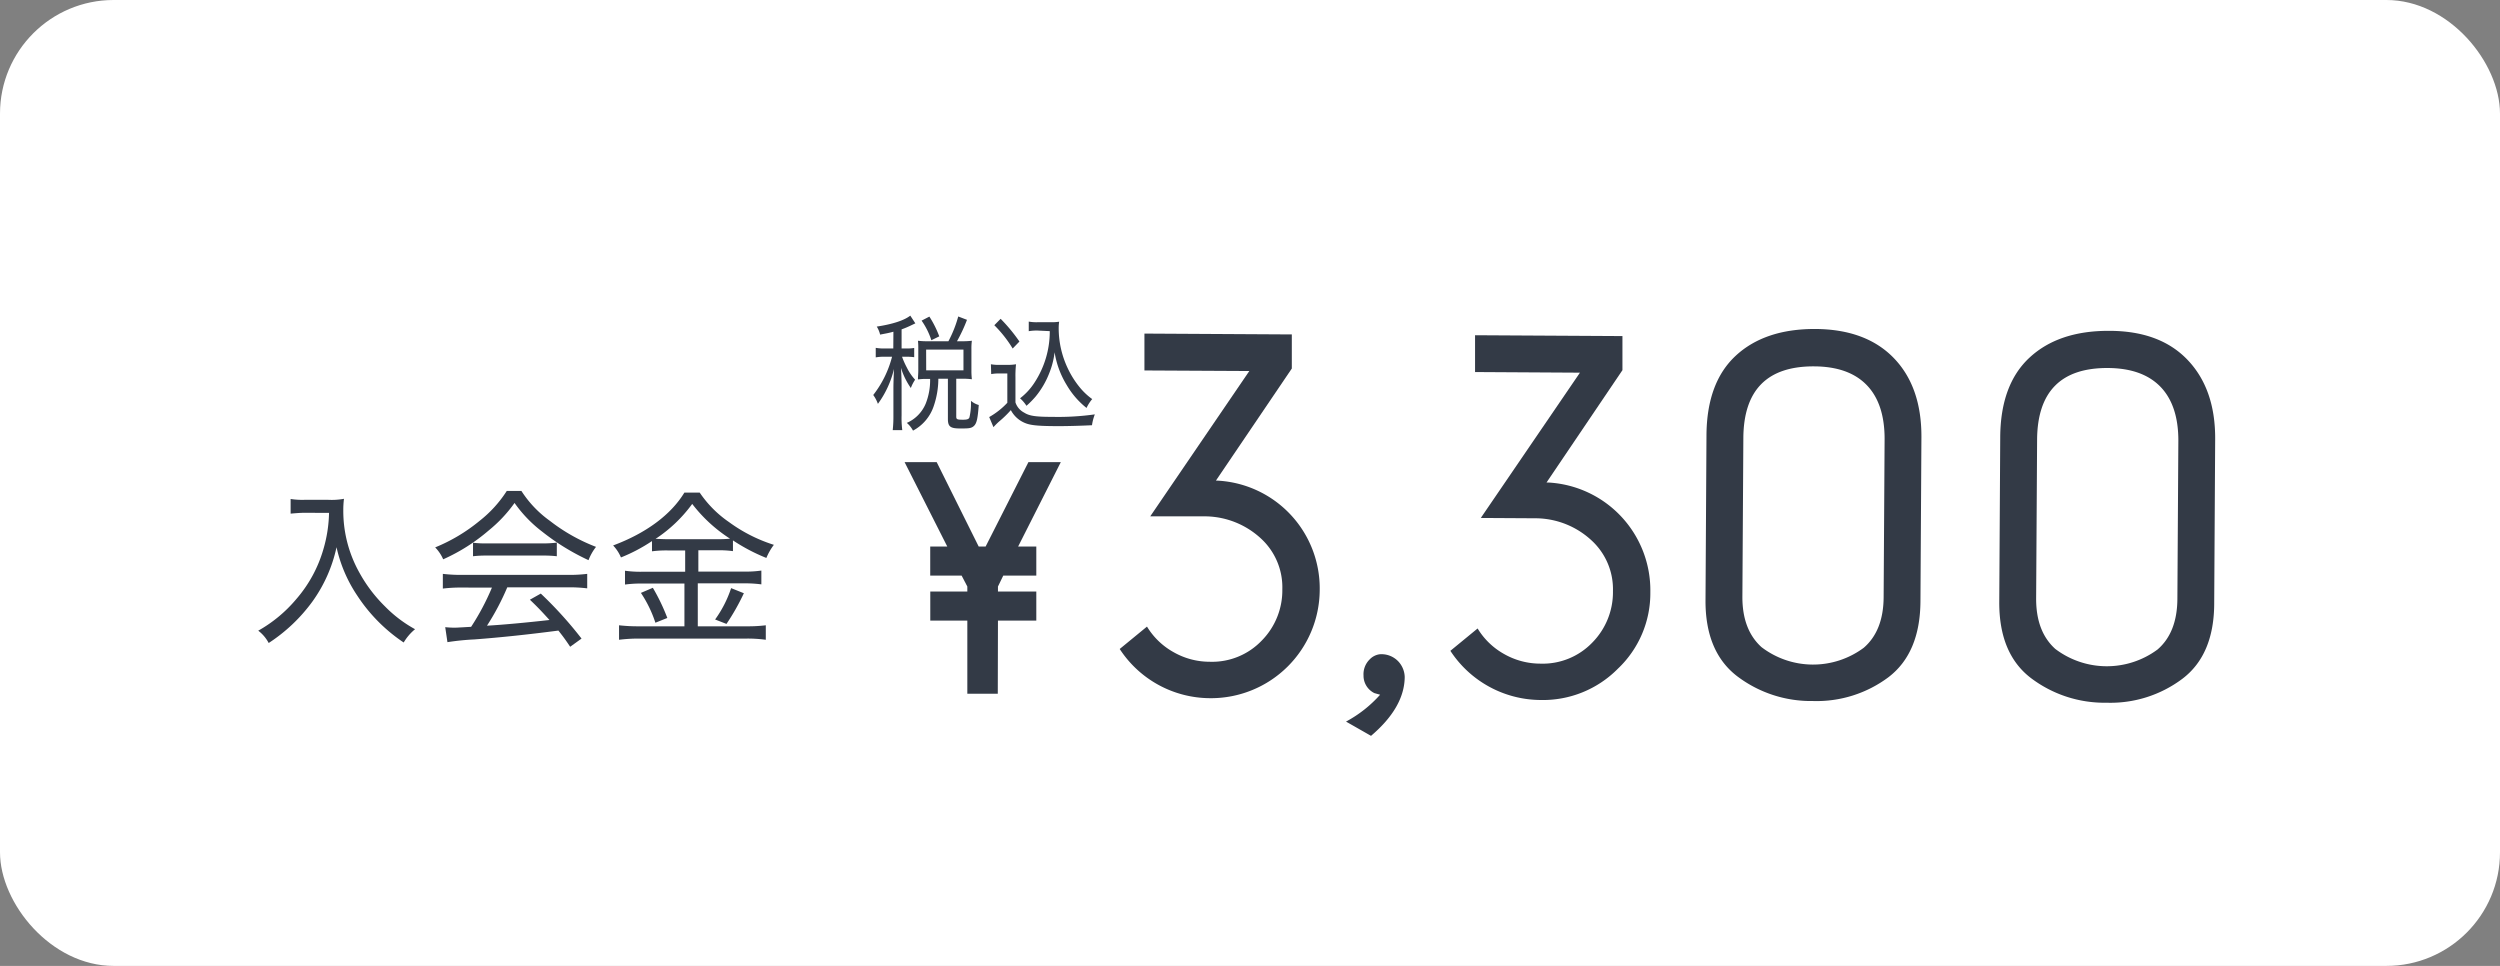 <svg xmlns="http://www.w3.org/2000/svg" width="440" height="170" viewBox="0 0 440 170"><rect x="0" y="0" width="440" height="170" fill="#808080" stroke="none"/><g id="レイヤー_2" data-name="レイヤー 2"><g id="BACK2"><rect width="440" height="170" rx="20" style="fill:#fff"/></g><g id="DESIGN"><path d="M175.61,122.1h-5.36V109.23h-6.52v-5.12h6.52v-.88l-1-1.92h-5.53V96.19h3l-7.51-14.85h5.65l7.39,14.85h1.22L181,81.34h5.7l-7.51,14.85h3.2v5.12h-5.82l-.93,1.92v.88h6.75v5.12h-6.75Z" style="fill:#333a46"/><path d="M197.07,114.22l4.8-3.94a12.64,12.64,0,0,0,4.66,4.49,12.83,12.83,0,0,0,6.38,1.7,12.08,12.08,0,0,0,9.12-3.69,12.58,12.58,0,0,0,3.66-9.07,11.67,11.67,0,0,0-3.77-8.94,14.64,14.64,0,0,0-9.57-3.89l-9.91,0,17.44-25.58-18.46-.1,0-6.49,25.94.15,0,6L214,84.59h.27a19,19,0,0,1,18,19.29,19.14,19.14,0,0,1-19.29,19,19.06,19.06,0,0,1-15.9-8.64Z" style="fill:#333a46"/><path d="M241.3,129.51,236.9,127a21.87,21.87,0,0,0,6-4.73l-1-.28a3.41,3.41,0,0,1-1.92-3.12,3.65,3.65,0,0,1,1.1-2.83,2.94,2.94,0,0,1,1.76-.89,4.08,4.08,0,0,1,3.32,1.32,4.19,4.19,0,0,1,1.07,2.67Q247.19,124.5,241.3,129.51Z" style="fill:#333a46"/><path d="M255.26,114.55l4.8-3.94a12.61,12.61,0,0,0,4.65,4.49,12.89,12.89,0,0,0,6.39,1.7,12.11,12.11,0,0,0,9.12-3.68,12.62,12.62,0,0,0,3.66-9.08,11.67,11.67,0,0,0-3.78-8.94,14.58,14.58,0,0,0-9.57-3.88l-9.91-.06,17.45-25.57-18.46-.11,0-6.48,25.94.15,0,6L272.19,84.92h.27a19,19,0,0,1,18,19.29,18.3,18.3,0,0,1-5.71,13.48,18.55,18.55,0,0,1-13.59,5.51,19.1,19.1,0,0,1-15.89-8.65Z" style="fill:#333a46"/><path d="M338.17,76.92,338,105.84q-.06,9.09-5.62,13.34a21.1,21.1,0,0,1-13.31,4.2A21.5,21.5,0,0,1,305.72,119q-5.61-4.32-5.55-13.41l.17-29q.06-9.28,5.17-14t14-4.69q8.91.06,13.8,5.12T338.17,76.92Zm-6.65,28.16.17-27.83q0-6.23-3.15-9.48t-9.21-3.29q-12.43-.08-12.5,12.62l-.17,28q0,5.76,3.37,8.8a14.94,14.94,0,0,0,18,.1Q331.49,111,331.52,105.08Z" style="fill:#333a46"/><path d="M389.87,77.22l-.17,28.91q0,9.11-5.62,13.35a21.08,21.08,0,0,1-13.31,4.2,21.45,21.45,0,0,1-13.35-4.36q-5.6-4.3-5.55-13.4l.17-29q.06-9.27,5.18-14t14-4.69q8.92,0,13.8,5.12T389.87,77.22Zm-6.65,28.16.17-27.84q0-6.21-3.15-9.47c-2.12-2.18-5.19-3.27-9.21-3.3q-12.43-.08-12.5,12.63l-.17,28q0,5.78,3.37,8.81a15,15,0,0,0,18,.1Q383.19,111.32,383.22,105.38Z" style="fill:#333a46"/><path d="M53.61,90.25c-.63,0-1.44.06-2.46.15V87.82a13,13,0,0,0,2.43.15h4.2a12.05,12.05,0,0,0,2.76-.18,15.22,15.22,0,0,0-.12,2,22.23,22.23,0,0,0,2.76,10.86,25.59,25.59,0,0,0,4.59,6.09,22.55,22.55,0,0,0,5.28,4,8.9,8.9,0,0,0-2,2.34,29.06,29.06,0,0,1-8.19-8.28,24.83,24.83,0,0,1-3.63-8.49A25.56,25.56,0,0,1,55,105.85a29.22,29.22,0,0,1-7.71,7.32A6.54,6.54,0,0,0,45.45,111a24.29,24.29,0,0,0,6.69-5.55,23.2,23.2,0,0,0,4.77-8.76,24.26,24.26,0,0,0,1-6.42Z" style="fill:#333a46"/><path d="M91.77,86.41a19.25,19.25,0,0,0,5,5.25,31.69,31.69,0,0,0,8.13,4.59,8.94,8.94,0,0,0-1.32,2.34,40.44,40.44,0,0,1-8.13-5,22.94,22.94,0,0,1-4.89-5.07A24.42,24.42,0,0,1,86,93.37,32.78,32.78,0,0,1,78,98.44a7,7,0,0,0-1.41-2.1,30.13,30.13,0,0,0,7.83-4.68,21.18,21.18,0,0,0,4.77-5.25Zm-10.38,17a25.92,25.92,0,0,0-3.45.18V101a26.88,26.88,0,0,0,3.45.18H99.9a25.92,25.92,0,0,0,3.45-.18v2.55a25.92,25.92,0,0,0-3.45-.18H89.28a43.84,43.84,0,0,1-3.57,6.75c2.76-.15,7.2-.57,11-1-1.5-1.65-2.07-2.25-3.45-3.57l1.92-1.08a69.14,69.14,0,0,1,7.17,7.92l-2,1.44c-1-1.5-1.41-2-2.07-2.85-5,.66-10.32,1.23-14.82,1.56a44.78,44.78,0,0,0-4.71.48l-.39-2.64a15.32,15.32,0,0,0,1.56.09c.42,0,.42,0,3-.15a42.69,42.69,0,0,0,3.66-6.9Zm1.86-7.89a17.57,17.57,0,0,0,2.43.12h9.75A19.46,19.46,0,0,0,98,95.5v2.4a20.13,20.13,0,0,0-2.55-.12H85.65a18.81,18.81,0,0,0-2.4.12Z" style="fill:#333a46"/><path d="M117.6,96.88a19.18,19.18,0,0,0-2.85.15v-1.8a29.59,29.59,0,0,1-5.46,2.88A7.14,7.14,0,0,0,107.91,96c5.79-2.16,10.17-5.4,12.54-9.3h2.7a19.6,19.6,0,0,0,5.16,5.19,27.19,27.19,0,0,0,7.89,4,10.44,10.44,0,0,0-1.32,2.31A32.45,32.45,0,0,1,129,95.11V97a17.8,17.8,0,0,0-2.82-.15h-3.27v3.75H131a19.11,19.11,0,0,0,3-.18v2.43a21.49,21.49,0,0,0-3.06-.18h-8.13v7.56h8.61a25.68,25.68,0,0,0,3.36-.18v2.55a23.34,23.34,0,0,0-3.39-.21h-18.9a27.69,27.69,0,0,0-3.54.21v-2.55a29.28,29.28,0,0,0,3.51.18h8V102.7H113a22.08,22.08,0,0,0-3,.18v-2.43a19.91,19.91,0,0,0,3,.18h7.59V96.88Zm-2.7,6.57a35,35,0,0,1,2.55,5.31l-2.1.84a21.34,21.34,0,0,0-2.55-5.25Zm11.28-8.55a22.93,22.93,0,0,0,2.31-.09,26.18,26.18,0,0,1-6.66-6.12,25,25,0,0,1-6.45,6.15c.72,0,1.2.06,2.16.06Zm4.74,9.51a39.66,39.66,0,0,1-3.06,5.4l-2-.78a20.25,20.25,0,0,0,2.82-5.52Z" style="fill:#333a46"/><path d="M157.24,58.38c-.81.23-1.21.29-2.34.51a4.68,4.68,0,0,0-.59-1.41c2.79-.42,4.85-1.1,5.9-1.93l.89,1.36-.51.24a17.71,17.71,0,0,1-1.91.82v3.36h.86a7.12,7.12,0,0,0,1.36-.09v1.63a8.55,8.55,0,0,0-1.36-.08h-.78a14.42,14.42,0,0,0,.87,1.95,9,9,0,0,0,1.43,2.09,6.58,6.58,0,0,0-.75,1.46,12.63,12.63,0,0,1-1.74-3.55c.07,1.06.11,2.27.11,3.06v5.31a17,17,0,0,0,.12,2.59h-1.68a22.13,22.13,0,0,0,.12-2.59V68.24c0-.68.06-2.33.1-3.3a17,17,0,0,1-2.83,6.14,6,6,0,0,0-.82-1.56A18.31,18.31,0,0,0,157,62.79h-1.23a7.84,7.84,0,0,0-1.64.11V61.22a8,8,0,0,0,1.64.11h1.45Zm9.68,1.68a20.85,20.85,0,0,0,1.73-4.36l1.54.59a27.82,27.82,0,0,1-1.76,3.77h1a12.93,12.93,0,0,0,1.62-.09,10.21,10.21,0,0,0-.08,1.47v3.7a13.66,13.66,0,0,0,.08,1.61,10.93,10.93,0,0,0-1.62-.09h-1.13V73.3c0,.51.14.57,1.21.57.69,0,1-.1,1.11-.41a11,11,0,0,0,.27-2.91,3.61,3.61,0,0,0,1.37.73c-.18,2.42-.36,3.21-.83,3.67s-1,.46-2.44.46c-1.74,0-2.16-.33-2.16-1.69V66.66h-1.68a15,15,0,0,1-.83,4.86,7.62,7.62,0,0,1-3.63,4.27,4.7,4.7,0,0,0-1.09-1.36A6.37,6.37,0,0,0,162.94,71a11.2,11.2,0,0,0,.76-4.31h-.62a10,10,0,0,0-1.52.09c0-.55.06-1,.06-1.63V61.51c0-.51,0-1-.06-1.54a12.05,12.05,0,0,0,1.54.09Zm-3-.18a12.8,12.8,0,0,0-1.72-3.45l1.37-.71a17.9,17.9,0,0,1,1.74,3.48Zm-.91,5.3h6.56V61.53H163Z" style="fill:#333a46"/><path d="M174.4,64.11a8.12,8.12,0,0,0,1.57.11h1.33a8.89,8.89,0,0,0,1.52-.11,18.58,18.58,0,0,0-.1,2.33v4.38a3.11,3.11,0,0,0,1.53,1.8c.93.59,2,.75,5.09.75a46.13,46.13,0,0,0,7.35-.44,8.59,8.59,0,0,0-.5,1.91c-1.78.09-4.28.16-5.74.16-3.31,0-4.76-.11-5.75-.44a4.92,4.92,0,0,1-2.79-2.38,18.67,18.67,0,0,1-2.06,2,11.48,11.48,0,0,0-1,1l-.75-1.78a13.29,13.29,0,0,0,3.19-2.51V65.73h-1.41a7.49,7.49,0,0,0-1.43.11Zm1.71-8a29.33,29.33,0,0,1,3.31,4l-1.19,1.23A21.29,21.29,0,0,0,175,57.24Zm6.55,2.07a8.05,8.05,0,0,0-1.6.11V56.6a7.68,7.68,0,0,0,1.62.11h2.24a8.34,8.34,0,0,0,1.49-.09,7.67,7.67,0,0,0-.08,1.17,16.48,16.48,0,0,0,1.58,7,16,16,0,0,0,2.18,3.45,11.54,11.54,0,0,0,2.14,2,6.76,6.76,0,0,0-1,1.56,14.38,14.38,0,0,1-3.47-4A15.73,15.73,0,0,1,185.61,62a14.29,14.29,0,0,1-.93,3.65,15,15,0,0,1-2.41,4.14,15.83,15.83,0,0,1-1.61,1.63,6.32,6.32,0,0,0-1.13-1.32,11,11,0,0,0,2.58-2.82,16.44,16.44,0,0,0,2.65-9Z" style="fill:#333a46"/></g></g></svg>